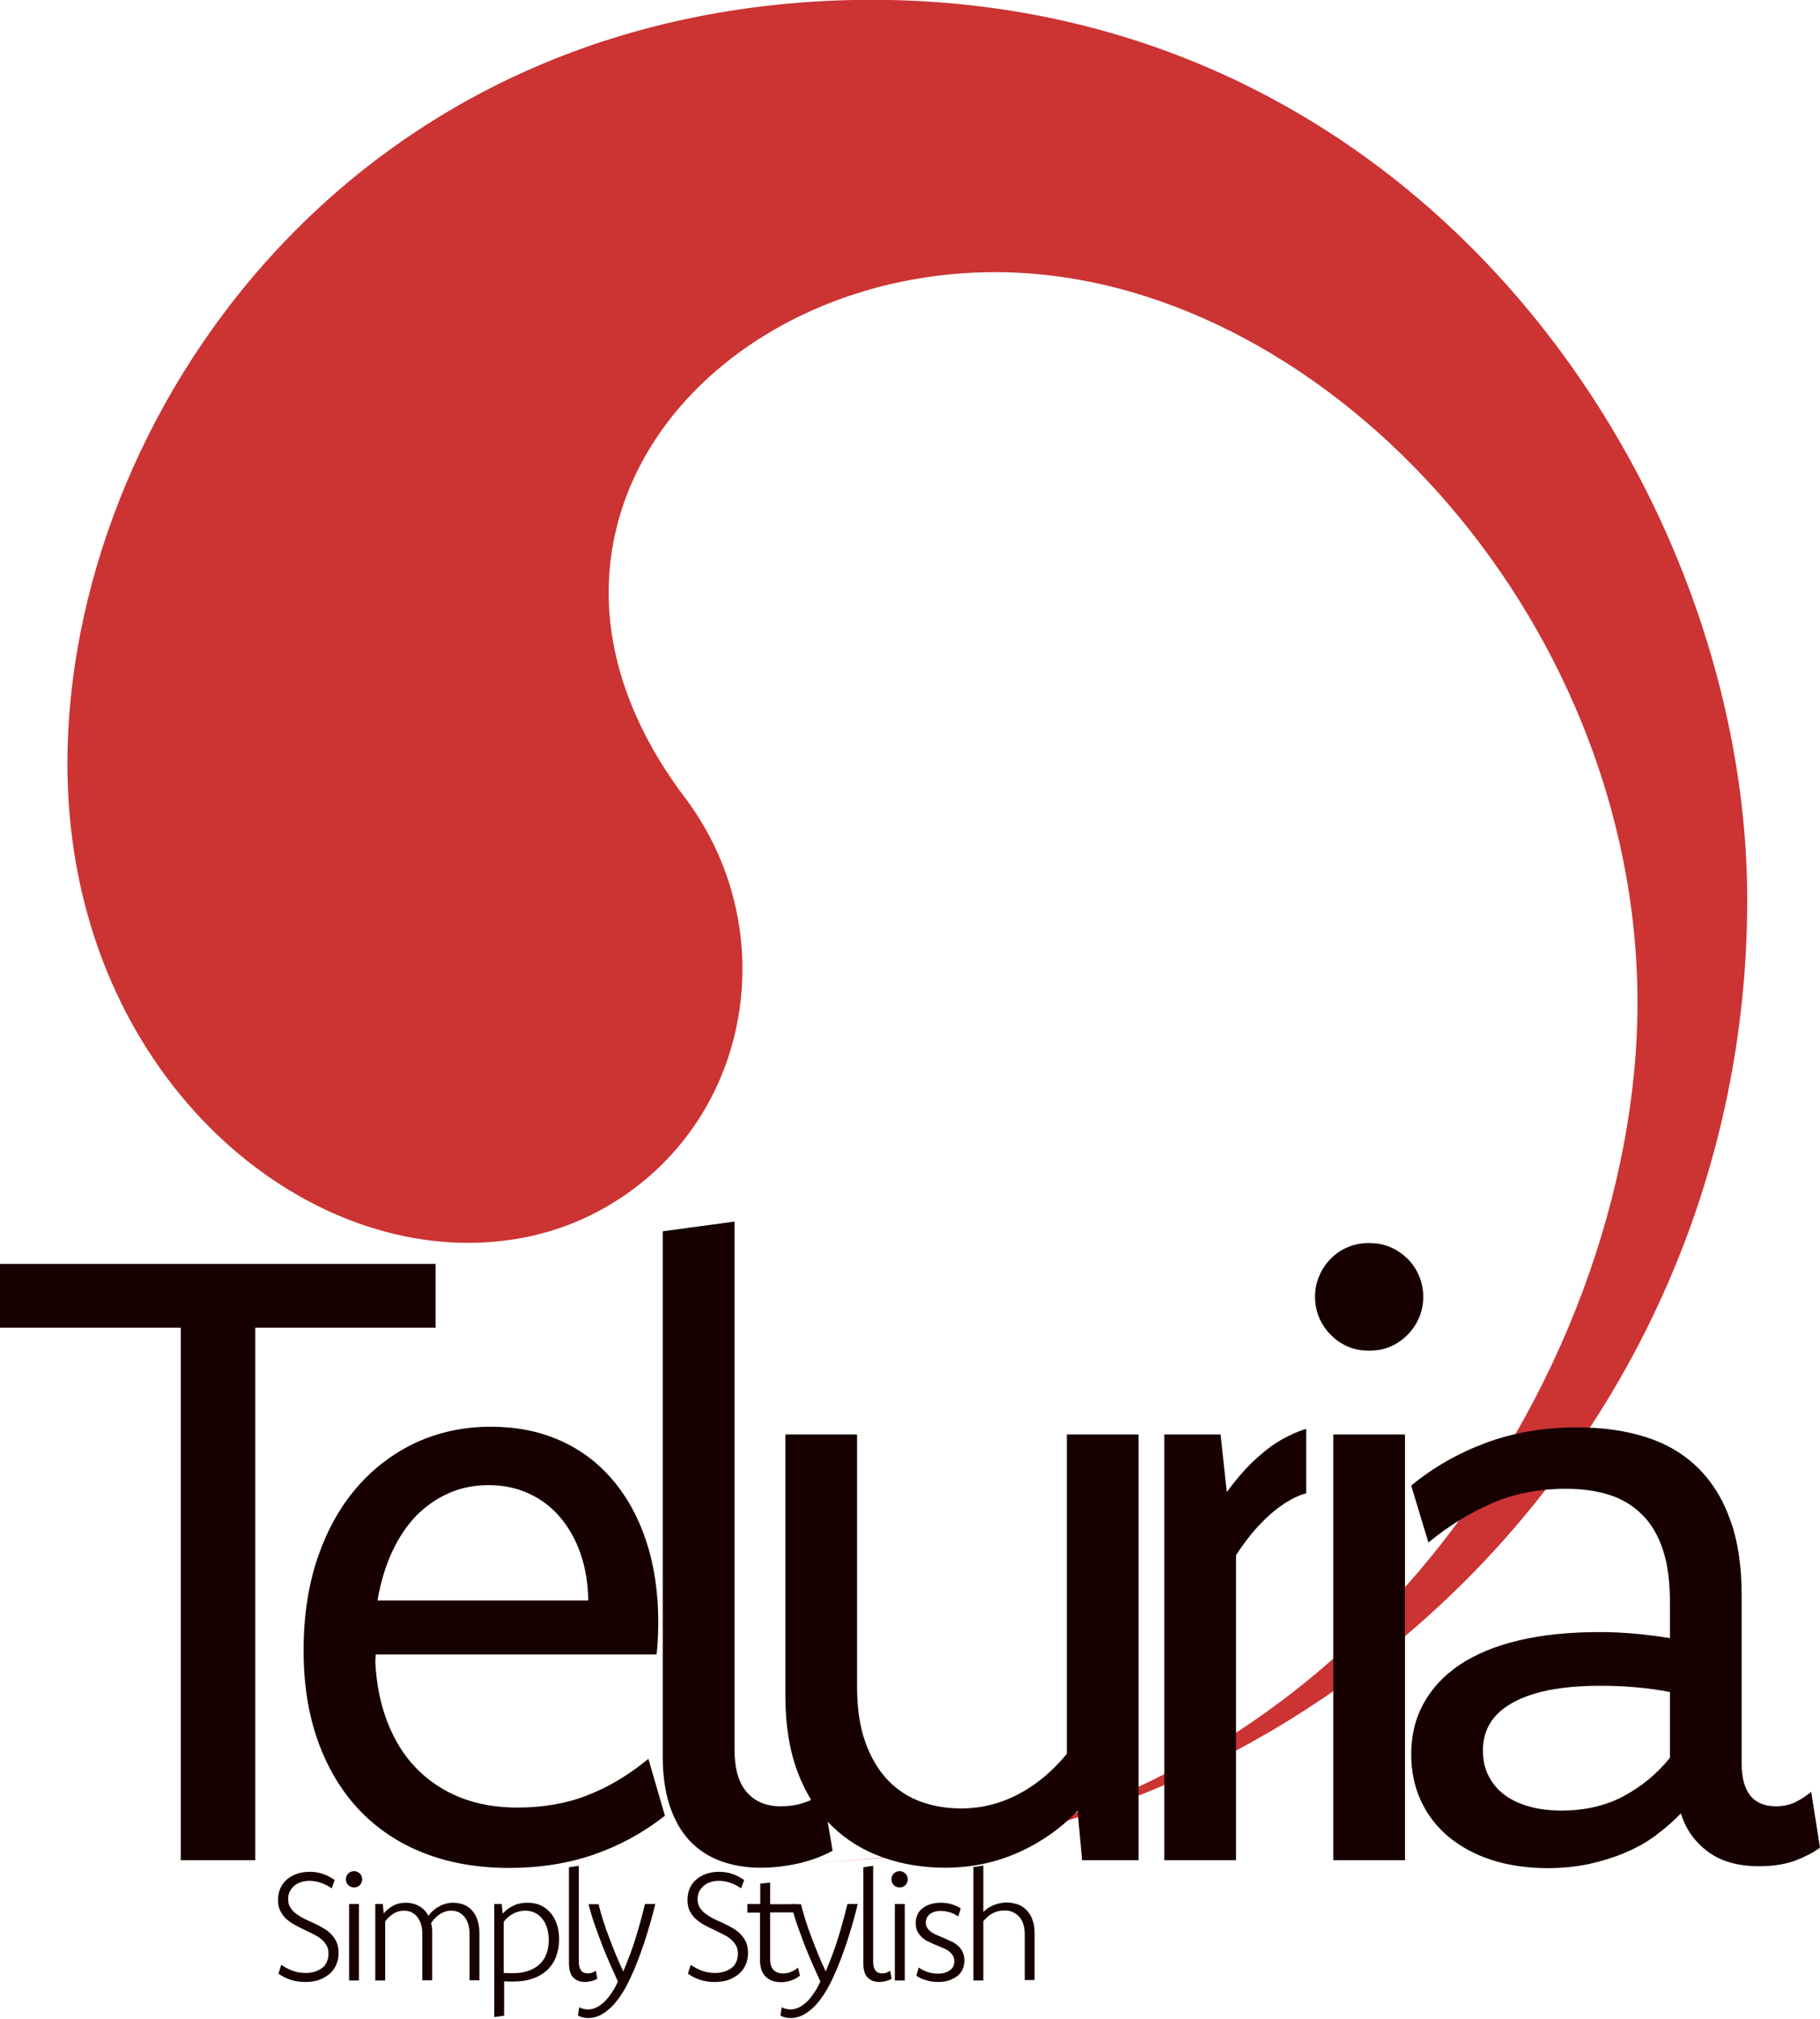 <?xml version="1.0" encoding="utf-8"?>
<!-- Generator: Adobe Illustrator 22.1.0, SVG Export Plug-In . SVG Version: 6.00 Build 0)  -->
<svg version="1.1" id="Layer_1" xmlns="http://www.w3.org/2000/svg" xmlns:xlink="http://www.w3.org/1999/xlink" x="0px" y="0px"
	 viewBox="0 0 847.7 940" style="enable-background:new 0 0 847.7 940;" xml:space="preserve">
<style type="text/css">
	.st0{fill:#CC3333;}
	.st1{fill:#170100;}
</style>
<path class="st0" d="M31.4,355.5c0,134.1,95.5,223.1,186.6,223.1c27.2,0,51.6-7.6,72.6-21.9c61-41.6,72.9-126.4,28.4-185.4
	c-26.3-34.8-35.5-67.9-35.5-95.3c0-84.3,82.6-149.3,180-149.3c149.8,0,299.2,158.5,299.2,340.3c0,169.9-137.6,400.2-397.2,400.2
	c247.6,0,448.3-200.7,448.3-448.3c0-191.5-151.1-419-408.2-419C162.1,0.6,31.4,196.1,31.4,355.5z"/>
<g>
	<path class="st1" d="M202.9,618.1h-84V866H84.2V618.1H0v-29.7h202.9V618.1z"/>
	<path class="st1" d="M309.7,845.3c-9.9,7.8-20.9,13.8-32.9,18c-12,4.2-25.3,6.3-39.7,6.3c-14.6,0-27.8-2.3-39.6-6.9
		c-11.8-4.6-21.8-11.3-30.2-20.1c-8.3-8.8-14.7-19.5-19.2-32c-4.5-12.6-6.7-26.7-6.7-42.3c0-15.9,2.2-30.2,6.5-43
		c4.4-12.8,10.4-23.7,18.2-32.7c7.7-9,17-16,27.6-21c10.7-4.9,22.3-7.4,35-7.4c11.7,0,22.4,2.1,31.9,6.3
		c9.6,4.2,17.8,10.3,24.6,18.3c6.8,7.9,12.1,17.5,15.8,28.7c3.7,11.2,5.6,23.8,5.6,37.7c0,2.7-0.1,5.3-0.2,7.8
		c-0.1,2.5-0.3,4.9-0.6,7.2H175l-0.2,3.5c0.5,10.3,2.4,19.6,5.6,27.9c3.2,8.3,7.6,15.5,13.3,21.4c5.7,5.9,12.5,10.5,20.4,13.7
		c8,3.2,16.9,4.8,26.8,4.8c12.1,0,23.1-1.9,32.9-5.8c9.8-3.8,19.2-9.5,28.2-16.9L309.7,845.3z M274,745.1c-0.1-7.8-1.3-15-3.5-21.5
		c-2.2-6.5-5.4-12.2-9.4-17c-4-4.8-8.9-8.6-14.6-11.2c-5.7-2.7-12-4-18.9-4c-6.7,0-12.8,1.2-18.5,3.7c-5.7,2.5-10.7,6-15.2,10.5
		c-4.4,4.6-8.2,10.2-11.3,16.9c-3.1,6.7-5.3,14.2-6.8,22.6H274z"/>
	<path class="st1" d="M342.1,814.4c0,8.9,1.9,15.5,5.7,19.9c3.8,4.4,9,6.6,15.8,6.6c3.9,0,7.4-0.5,10.4-1.5c3.1-1,6.2-2.4,9.3-4.4
		l4.5,26.6c-4.8,2.6-10.1,4.6-15.9,5.9c-5.8,1.3-11.6,2-17.5,2c-7,0-13.4-1.1-19-3.2s-10.4-5.3-14.4-9.6c-3.9-4.2-6.9-9.6-9.1-16.1
		c-2.1-6.5-3.2-14-3.2-22.5V573.2l33.4-4.5V814.4z"/>
	<path class="st1" d="M530.2,866H504l-2.1-23c-7.9,8.3-17.2,14.8-27.8,19.5c-10.6,4.7-21.9,7-33.9,7c-10.3,0-20-1.6-29-4.8
		c-9.1-3.2-17-8.1-23.7-14.6c-6.8-6.6-12.1-14.9-15.9-24.9c-3.8-10-5.8-21.9-5.8-35.5V667.8h33.4v117.4c0,10.2,1.3,18.8,3.9,26
		c2.6,7.2,6.1,13,10.5,17.6c4.4,4.6,9.6,7.9,15.4,10c5.9,2.1,12,3.1,18.6,3.1c9.4,0,18.3-2.2,26.7-6.6c8.4-4.4,15.9-10.7,22.6-18.8
		V667.8h33.4V866z"/>
	<path class="st1" d="M608.4,695.2c-3.2,0.8-6.5,2.4-10.1,4.7c-3.5,2.3-7.2,5.3-10.9,9.2c-3.8,3.8-7.7,8.8-11.7,14.9v142h-33.4
		V667.8h26.2l2.9,26.8c3.9-5.3,7.8-9.9,11.8-13.8c4-3.8,7.9-7,11.9-9.5c4-2.5,9.2-4.9,13.3-6.1V695.2z"/>
	<path class="st1" d="M637.6,578.7c3.6,0,7,0.6,10,1.9c3,1.3,5.6,3.1,7.9,5.3c2.3,2.3,4.1,4.9,5.4,8c1.3,3,2,6.3,2,9.8
		c0,3.6-0.7,6.9-2,9.9c-1.3,3-3.1,5.6-5.4,7.9c-2.3,2.3-4.9,4.1-7.9,5.4c-3,1.3-6.3,1.9-10,1.9c-3.5,0-6.8-0.6-9.8-1.9
		c-3-1.3-5.6-3.1-7.9-5.4c-2.3-2.3-4.1-4.9-5.4-7.9c-1.3-3-2-6.3-2-9.9c0-3.5,0.7-6.8,2-9.8c1.3-3,3.1-5.7,5.4-8
		c2.3-2.3,4.9-4.1,7.9-5.3C630.8,579.3,634.1,578.7,637.6,578.7z M621,667.8h33.4V866H621V667.8z"/>
	<path class="st1" d="M657.3,691.6c10.3-8.5,21.9-15.1,34.8-19.9c12.9-4.8,27.1-7.2,42.6-7.2c11.7,0,22.3,1.5,31.8,4.5
		c9.5,3,17.5,7.7,24.1,14.1c6.6,6.4,11.7,14.5,15.2,24.2c3.6,9.8,5.4,21.5,5.4,35.2v78.3c0,13.4,5.3,20.1,16,20.1
		c3.5,0,6.6-0.7,9.2-2c2.6-1.3,5-2.9,7.2-4.7l4.1,26c-3.5,2.5-7.6,4.5-12.1,6.2c-4.6,1.6-10,2.4-16.4,2.4c-9.6,0-17.5-2.2-23.6-6.7
		c-6.1-4.5-10.4-10.4-12.7-17.9c-3.6,3.8-7.6,7.2-11.9,10.4s-9.1,5.8-14.3,8c-5.2,2.2-10.8,3.9-16.7,5.2c-5.9,1.2-12.3,1.9-19,1.9
		c-9.6,0-18.4-1.3-26.2-3.8s-14.5-6.2-20.1-10.8c-5.6-4.7-9.9-10.3-12.9-16.8c-3-6.5-4.5-13.7-4.5-21.5c0-8.9,1.9-16.8,5.8-23.8
		c3.8-7,9.4-13,16.8-18c7.4-4.9,16.5-8.7,27.4-11.3c10.9-2.6,23.5-3.9,37.7-3.9c6,0,11.7,0.3,17.1,0.8c5.4,0.5,10.6,1.2,15.7,2
		v-16.8c0-9.6-1.1-17.8-3.3-24.4c-2.2-6.6-5.4-12.1-9.7-16.3c-4.2-4.2-9.3-7.3-15.3-9.2c-6-1.9-12.7-2.8-20.1-2.8
		c-12.5,0-24,2.2-34.4,6.7c-10.4,4.5-20.3,10.6-29.7,18.3L657.3,691.6z M777.8,787.7c-5.4-1-10.7-1.8-16-2.2
		c-5.3-0.5-10.7-0.7-16.1-0.7c-9.5,0-17.7,0.7-24.6,2.1c-6.9,1.4-12.6,3.5-17.1,6.1c-4.6,2.6-7.9,5.8-10.1,9.5s-3.2,7.8-3.2,12.4
		c0,4.3,0.8,8.2,2.5,11.6c1.7,3.5,4.1,6.4,7.2,8.8c3.1,2.4,6.9,4.3,11.5,5.6c4.5,1.3,9.6,2,15.2,2c11,0,20.7-2.2,29.1-6.7
		s15.6-10.4,21.6-17.9V787.7z"/>
</g>
<g>
	<path class="st1" d="M131,914.7c1.7,1.2,3.5,2.1,5.4,2.8s3.9,1,6,1c1.5,0,2.9-0.2,4.2-0.6c1.3-0.4,2.4-1,3.4-1.7s1.7-1.7,2.2-2.8
		s0.8-2.4,0.8-3.8c0-1.6-0.3-3-1-4.1s-1.6-2.2-2.7-3c-1.1-0.9-2.4-1.6-3.8-2.3s-2.8-1.4-4.3-2.1c-1.5-0.7-2.9-1.4-4.3-2.2
		c-1.4-0.8-2.6-1.7-3.7-2.7c-1.1-1-2-2.3-2.7-3.7s-1-3.1-1-5c0-2.1,0.4-3.9,1.1-5.5c0.7-1.6,1.8-3,3.1-4.1c1.3-1.1,2.9-2,4.7-2.6
		c1.8-0.6,3.7-0.9,5.8-0.9c2.2,0,4.3,0.3,6.2,1c1.9,0.6,3.7,1.6,5.5,2.8l-1.4,3.9c-1.7-1.2-3.4-2-5.1-2.6s-3.5-0.9-5.3-0.9
		c-1.4,0-2.7,0.2-3.9,0.6s-2.2,0.9-3.1,1.7s-1.6,1.6-2.1,2.6c-0.5,1-0.8,2.2-0.8,3.5c0,1.6,0.3,2.9,1,4s1.6,2.1,2.7,2.9
		c1.1,0.8,2.3,1.6,3.7,2.3c1.4,0.7,2.8,1.3,4.3,2c1.5,0.7,2.9,1.4,4.3,2.2s2.7,1.7,3.8,2.8c1.1,1.1,2,2.3,2.7,3.8s1,3.2,1,5.2
		c0,2.1-0.4,4-1.2,5.7c-0.8,1.7-1.9,3.1-3.2,4.2c-1.4,1.1-3,2-4.9,2.7c-1.9,0.6-3.9,0.9-6.1,0.9c-2.5,0-4.8-0.3-6.9-1
		c-2.1-0.7-4-1.6-5.7-2.9L131,914.7z"/>
	<path class="st1" d="M164.9,871.1c0.6,0,1.1,0.1,1.5,0.3c0.4,0.2,0.8,0.5,1.2,0.8c0.3,0.3,0.6,0.7,0.8,1.2c0.2,0.5,0.3,1,0.3,1.5
		s-0.1,1-0.3,1.5c-0.2,0.5-0.5,0.8-0.8,1.2c-0.3,0.3-0.7,0.6-1.2,0.8c-0.4,0.2-0.9,0.3-1.5,0.3c-0.5,0-1-0.1-1.5-0.3
		s-0.9-0.5-1.2-0.8c-0.3-0.3-0.6-0.7-0.8-1.2c-0.2-0.5-0.3-1-0.3-1.5s0.1-1,0.3-1.5c0.2-0.5,0.5-0.9,0.8-1.2
		c0.3-0.3,0.7-0.6,1.2-0.8S164.4,871.1,164.9,871.1z M162.6,886.4h4.6V922h-4.6V886.4z"/>
	<path class="st1" d="M174.7,886.4h3.6l0.4,4.4c1.3-1.6,2.9-2.8,4.6-3.7s3.7-1.3,5.7-1.3c1.1,0,2.2,0.1,3.2,0.4c1,0.2,2,0.6,2.9,1.1
		c0.9,0.5,1.7,1.1,2.5,1.9s1.4,1.7,1.9,2.7c0.7-0.9,1.4-1.7,2.2-2.4c0.8-0.7,1.7-1.4,2.7-1.9c1-0.6,2-1,3.1-1.3s2.2-0.5,3.5-0.5
		c1.7,0,3.3,0.3,4.8,0.8c1.5,0.6,2.8,1.4,3.9,2.6c1.1,1.2,2,2.6,2.6,4.4c0.6,1.8,1,3.9,1,6.3v22h-4.6v-21.4c0-1.9-0.2-3.6-0.7-5
		s-1.1-2.5-1.9-3.4c-0.8-0.9-1.7-1.5-2.7-2c-1-0.4-2.1-0.6-3.3-0.6c-0.9,0-1.8,0.1-2.7,0.4c-0.9,0.3-1.7,0.7-2.5,1.2
		c-0.8,0.5-1.5,1.1-2.2,1.8c-0.7,0.7-1.3,1.5-1.9,2.4c0.2,0.7,0.3,1.4,0.4,2.2s0.1,1.5,0.1,2.4v22h-4.6v-21.4c0-1.9-0.2-3.6-0.7-5
		c-0.5-1.4-1.1-2.5-1.9-3.4c-0.8-0.9-1.7-1.5-2.7-2c-1-0.4-2.1-0.6-3.3-0.6c-1.6,0-3.2,0.4-4.7,1.3c-1.5,0.9-2.8,2.1-4,3.7V922h-4.6
		V886.4z"/>
	<path class="st1" d="M230.1,886.4h3.6l0.4,4.5c1.6-1.8,3.4-3,5.4-3.9s4.1-1.2,6.3-1.2c2.2,0,4.2,0.4,6,1.2c1.8,0.8,3.3,2,4.6,3.5
		c1.3,1.5,2.3,3.3,3,5.4c0.7,2.1,1,4.4,1,7c0,2.9-0.5,5.6-1.4,8s-2.3,4.5-4.1,6.2s-4.1,3.1-6.8,4c-2.7,1-5.9,1.4-9.5,1.4
		c-0.6,0-1.2,0-1.8,0c-0.7,0-1.3-0.1-2-0.1v16l-4.6,0.6V886.4z M234.7,918.5c0.8,0,1.5,0.1,2.2,0.1c0.7,0,1.4,0,2,0
		c2.9,0,5.4-0.4,7.5-1.2s3.8-1.8,5.2-3.2c1.4-1.4,2.4-3,3-4.9c0.7-1.9,1-4,1-6.2c0-2-0.3-3.9-0.8-5.5c-0.5-1.7-1.2-3.1-2.2-4.3
		c-0.9-1.2-2.1-2.1-3.4-2.8c-1.3-0.7-2.9-1-4.6-1c-2,0-3.9,0.5-5.6,1.4c-1.7,0.9-3.2,2.2-4.4,3.8V918.5z"/>
	<path class="st1" d="M269.6,913.5c0,1.7,0.4,3,1.1,3.9c0.7,0.9,1.7,1.3,3,1.3c0.8,0,1.4-0.1,2-0.3c0.6-0.2,1.2-0.5,1.8-0.9l0.7,3.7
		c-0.8,0.5-1.7,0.8-2.7,1.1c-1,0.2-2,0.4-3,0.4c-1.1,0-2.2-0.2-3.1-0.5c-0.9-0.4-1.7-0.9-2.4-1.6c-0.7-0.7-1.2-1.6-1.5-2.7
		s-0.5-2.3-0.5-3.8v-44.8l4.6-0.7V913.5z"/>
	<path class="st1" d="M305.2,886.4c-0.7,3-1.5,6-2.4,9.1s-1.8,6.1-2.8,9.1c-1,3-2.1,5.9-3.2,8.8c-1.1,2.9-2.3,5.6-3.5,8.1
		c-1.3,2.8-2.7,5.3-4.2,7.5c-1.5,2.2-3,4.1-4.6,5.6s-3.3,2.7-5,3.6c-1.7,0.8-3.6,1.3-5.5,1.3c-0.9,0-1.8-0.1-2.6-0.3
		s-1.5-0.5-2.2-0.9l0.6-3.9c0.6,0.4,1.2,0.7,1.9,0.8s1.4,0.3,2.1,0.3c1.3,0,2.6-0.3,3.9-0.9c1.3-0.6,2.5-1.5,3.7-2.6
		s2.3-2.5,3.4-4.1s2.1-3.4,3-5.4c-1.5-3.2-2.8-6.4-4.2-9.4c-1.3-3.1-2.6-6.1-3.7-9.1c-1.1-3-2.2-5.9-3.2-8.8s-1.8-5.8-2.6-8.7h4.7
		c0.6,2.6,1.4,5.2,2.2,7.8s1.8,5.3,2.8,7.9c1,2.6,2,5.3,3.1,7.9s2.2,5.2,3.4,7.7c1.1-2.6,2.1-5.2,3.1-7.8s1.9-5.2,2.7-7.9
		c0.8-2.6,1.6-5.3,2.3-7.9s1.4-5.2,2-7.8H305.2z"/>
	<path class="st1" d="M321.7,914.7c1.7,1.2,3.5,2.1,5.4,2.8s3.9,1,6,1c1.5,0,2.9-0.2,4.2-0.6c1.3-0.4,2.4-1,3.4-1.7s1.7-1.7,2.2-2.8
		s0.8-2.4,0.8-3.8c0-1.6-0.3-3-1-4.1s-1.6-2.2-2.7-3c-1.1-0.9-2.4-1.6-3.8-2.3s-2.8-1.4-4.3-2.1c-1.5-0.7-2.9-1.4-4.3-2.2
		c-1.4-0.8-2.6-1.7-3.7-2.7c-1.1-1-2-2.3-2.7-3.7s-1-3.1-1-5c0-2.1,0.4-3.9,1.1-5.5c0.7-1.6,1.8-3,3.1-4.1c1.3-1.1,2.9-2,4.7-2.6
		c1.8-0.6,3.7-0.9,5.8-0.9c2.2,0,4.3,0.3,6.2,1c1.9,0.6,3.7,1.6,5.5,2.8l-1.4,3.9c-1.7-1.2-3.4-2-5.1-2.6s-3.5-0.9-5.3-0.9
		c-1.4,0-2.7,0.2-3.9,0.6s-2.2,0.9-3.1,1.7s-1.6,1.6-2.1,2.6c-0.5,1-0.8,2.2-0.8,3.5c0,1.6,0.3,2.9,1,4s1.6,2.1,2.7,2.9
		c1.1,0.8,2.3,1.6,3.7,2.3c1.4,0.7,2.8,1.3,4.3,2c1.5,0.7,2.9,1.4,4.3,2.2s2.7,1.7,3.8,2.8c1.1,1.1,2,2.3,2.7,3.8s1,3.2,1,5.2
		c0,2.1-0.4,4-1.2,5.7c-0.8,1.7-1.9,3.1-3.2,4.2c-1.4,1.1-3,2-4.9,2.7c-1.9,0.6-3.9,0.9-6.1,0.9c-2.5,0-4.8-0.3-6.9-1
		c-2.1-0.7-4-1.6-5.7-2.9L321.7,914.7z"/>
	<path class="st1" d="M348.1,890.2v-3.8h6v-9.5l4.6-0.5v10.1h12.3v3.8h-12.3v21.7c0,2.2,0.5,3.9,1.5,5c1,1.1,2.5,1.7,4.5,1.7
		c1.3,0,2.5-0.2,3.7-0.7c1.2-0.5,2.3-1.1,3.3-2l0.9,3.7c-1.2,1-2.6,1.8-4.1,2.3s-3.1,0.8-4.7,0.8c-3.1,0-5.5-0.9-7.2-2.6
		c-1.7-1.7-2.6-4.3-2.6-7.6v-22.2H348.1z"/>
	<path class="st1" d="M399.5,886.4c-0.7,3-1.5,6-2.4,9.1s-1.8,6.1-2.8,9.1c-1,3-2.1,5.9-3.2,8.8c-1.1,2.9-2.3,5.6-3.5,8.1
		c-1.3,2.8-2.7,5.3-4.2,7.5c-1.5,2.2-3,4.1-4.6,5.6s-3.3,2.7-5,3.6c-1.7,0.8-3.6,1.3-5.5,1.3c-0.9,0-1.8-0.1-2.6-0.3
		s-1.5-0.5-2.2-0.9l0.6-3.9c0.6,0.4,1.2,0.7,1.9,0.8s1.4,0.3,2.1,0.3c1.3,0,2.6-0.3,3.9-0.9c1.3-0.6,2.5-1.5,3.7-2.6
		s2.3-2.5,3.4-4.1s2.1-3.4,3-5.4c-1.5-3.2-2.8-6.4-4.2-9.4c-1.3-3.1-2.6-6.1-3.7-9.1c-1.1-3-2.2-5.9-3.2-8.8s-1.8-5.8-2.6-8.7h4.7
		c0.6,2.6,1.4,5.2,2.2,7.8s1.8,5.3,2.8,7.9c1,2.6,2,5.3,3.1,7.9s2.2,5.2,3.4,7.7c1.1-2.6,2.1-5.2,3.1-7.8s1.9-5.2,2.7-7.9
		c0.8-2.6,1.6-5.3,2.3-7.9s1.4-5.2,2-7.8H399.5z"/>
	<path class="st1" d="M406.7,913.5c0,1.7,0.4,3,1.1,3.9c0.7,0.9,1.7,1.3,3,1.3c0.8,0,1.4-0.1,2-0.3c0.6-0.2,1.2-0.5,1.8-0.9l0.7,3.7
		c-0.8,0.5-1.7,0.8-2.7,1.1c-1,0.2-2,0.4-3,0.4c-1.1,0-2.2-0.2-3.1-0.5c-0.9-0.4-1.7-0.9-2.4-1.6c-0.7-0.7-1.2-1.6-1.5-2.7
		s-0.5-2.3-0.5-3.8v-44.8l4.6-0.7V913.5z"/>
	<path class="st1" d="M419,871.1c0.6,0,1.1,0.1,1.5,0.3c0.4,0.2,0.8,0.5,1.2,0.8c0.3,0.3,0.6,0.7,0.8,1.2c0.2,0.5,0.3,1,0.3,1.5
		s-0.1,1-0.3,1.5c-0.2,0.5-0.5,0.8-0.8,1.2c-0.3,0.3-0.7,0.6-1.2,0.8c-0.4,0.2-0.9,0.3-1.5,0.3c-0.5,0-1-0.1-1.5-0.3
		s-0.9-0.5-1.2-0.8c-0.3-0.3-0.6-0.7-0.8-1.2c-0.2-0.5-0.3-1-0.3-1.5s0.1-1,0.3-1.5c0.2-0.5,0.5-0.9,0.8-1.2
		c0.3-0.3,0.7-0.6,1.2-0.8S418.5,871.1,419,871.1z M416.8,886.4h4.6V922h-4.6V886.4z"/>
	<path class="st1" d="M427.9,916c1.4,0.9,2.8,1.6,4.3,2.1c1.5,0.5,3,0.7,4.7,0.7c1.2,0,2.2-0.1,3.2-0.4c0.9-0.3,1.7-0.7,2.4-1.2
		s1.2-1.1,1.5-1.8c0.4-0.7,0.5-1.5,0.5-2.4c0-1.1-0.3-2-0.8-2.8c-0.5-0.8-1.2-1.4-2-2s-1.8-1.1-2.9-1.5c-1.1-0.5-2.2-0.9-3.3-1.4
		s-2.2-0.9-3.3-1.5c-1.1-0.5-2-1.2-2.9-2s-1.5-1.7-2-2.7c-0.5-1-0.8-2.3-0.8-3.8c0-1.4,0.3-2.7,0.8-3.9c0.5-1.2,1.3-2.2,2.4-3
		c1-0.8,2.2-1.5,3.7-1.9c1.4-0.5,3-0.7,4.8-0.7c1.7,0,3.4,0.2,5,0.7c1.6,0.5,3.1,1.1,4.3,2l-1.2,3.7c-1.2-0.8-2.4-1.5-3.8-1.9
		s-2.8-0.7-4.3-0.7c-1.1,0-2.1,0.1-2.9,0.4c-0.9,0.3-1.6,0.6-2.2,1.1s-1.1,1-1.4,1.7c-0.3,0.7-0.5,1.4-0.5,2.2c0,1.1,0.3,2,0.8,2.7
		c0.5,0.7,1.2,1.4,2,1.9c0.8,0.6,1.8,1,2.9,1.5c1.1,0.4,2.2,0.9,3.3,1.4c1.1,0.5,2.2,1,3.3,1.5s2,1.2,2.9,2c0.8,0.8,1.5,1.7,2,2.8
		s0.8,2.4,0.8,3.9c0,1.5-0.3,2.9-0.9,4.2s-1.4,2.3-2.5,3.1s-2.4,1.5-3.9,2c-1.5,0.5-3.2,0.7-5,0.7c-0.9,0-1.9-0.1-2.8-0.2
		s-1.8-0.3-2.7-0.6s-1.7-0.5-2.5-0.9c-0.8-0.4-1.5-0.8-2.1-1.2L427.9,916z"/>
	<path class="st1" d="M453.4,869.2l4.6-0.7v21.6c1.4-1.4,3-2.5,4.9-3.2s3.7-1.2,5.8-1.2c1.8,0,3.5,0.3,5.1,0.8s3,1.4,4.2,2.6
		s2.1,2.6,2.8,4.4s1.1,3.9,1.1,6.3v22h-4.6v-21.4c0-1.9-0.3-3.6-0.8-5s-1.2-2.5-2.1-3.4s-1.9-1.5-3-2s-2.4-0.6-3.7-0.6
		c-1.9,0-3.6,0.4-5.3,1.3s-3.1,2.1-4.4,3.7V922h-4.6V869.2z"/>
</g>
</svg>
